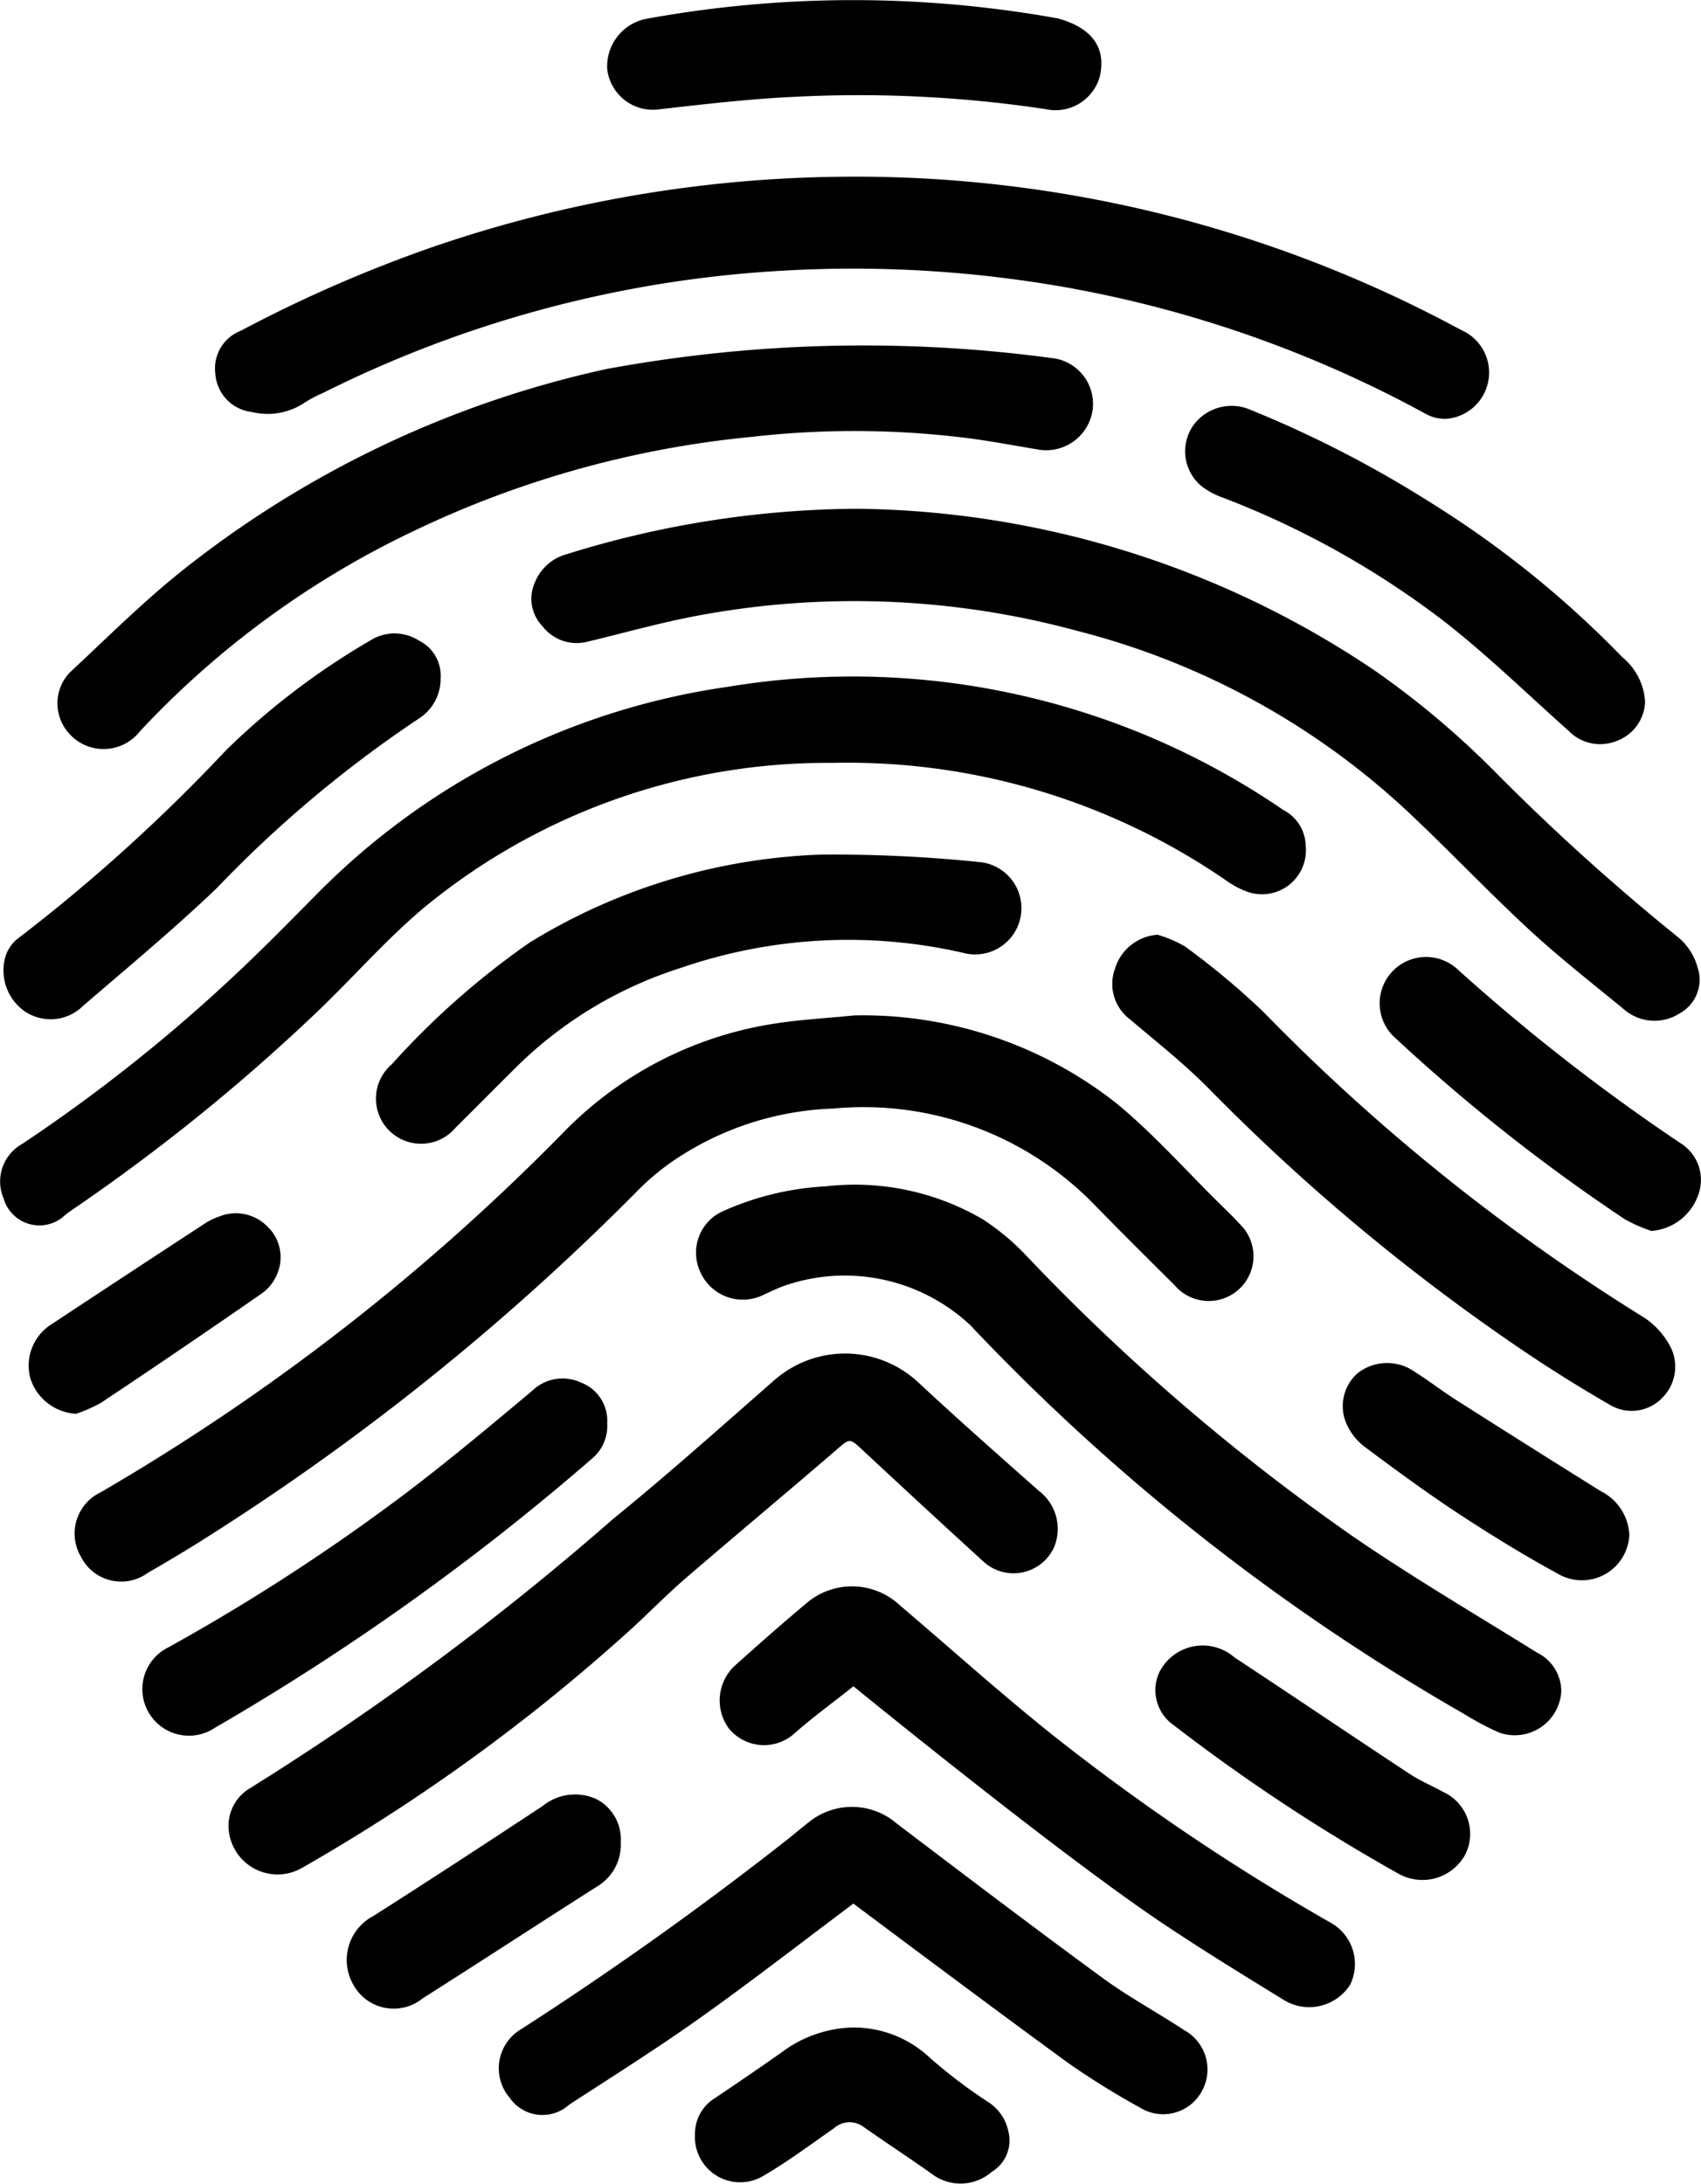 <svg xmlns:xlink="http://www.w3.org/1999/xlink"  xmlns="http://www.w3.org/2000/svg" width="31.591" height="40.561" viewBox="0 0 31.591 40.561">
        <g id="Group_25" data-name="Group 25" transform="translate(0 0)">
          <path id="Path_26" data-name="Path 26" d="M280.219,476.761a7.615,7.615,0,0,1,4.867,1.628c.693.569,1.294,1.251,1.936,1.882.119.117.24.232.351.356a.831.831,0,1,1-1.2,1.146c-.509-.505-1.018-1.011-1.519-1.525a5.977,5.977,0,0,0-4.821-1.757,5.621,5.621,0,0,0-3.039,1.017,4.666,4.666,0,0,0-.587.5,45.5,45.5,0,0,1-8.244,6.594q-.425.262-.859.511a.836.836,0,0,1-1.245-.3.848.848,0,0,1,.366-1.194,40.668,40.668,0,0,0,8.619-6.708,6.936,6.936,0,0,1,3.914-2C279.238,476.836,279.73,476.812,280.219,476.761Z" transform="translate(-264.357 -457.902)" fill-rule="evenodd"></path>
          <path id="Path_27" data-name="Path 27" d="M267.6,377.665a.816.816,0,0,1-1.133.836,1.575,1.575,0,0,1-.328-.179,12.385,12.385,0,0,0-7.329-2.195,11.777,11.777,0,0,0-7.578,2.683c-.715.6-1.329,1.311-2.006,1.955a35.936,35.936,0,0,1-4.426,3.589c-.082.057-.168.11-.244.175a.691.691,0,0,1-1.138-.312.8.8,0,0,1,.351-1.017,30.446,30.446,0,0,0,3.843-3.038c.563-.52,1.1-1.071,1.64-1.615a13.367,13.367,0,0,1,7.616-3.833A14.143,14.143,0,0,1,267.182,377,.764.764,0,0,1,267.6,377.665Z" transform="translate(-243.351 -361.958)" fill-rule="evenodd"></path>
          <path id="Path_28" data-name="Path 28" d="M319.618,223.622a23.616,23.616,0,0,1,11.6,2.843.862.862,0,0,1-.24,1.649.718.718,0,0,1-.4-.082,21.969,21.969,0,0,0-6.464-2.315,22.629,22.629,0,0,0-5.551-.348,21.749,21.749,0,0,0-8.484,2.27,2.363,2.363,0,0,0-.352.188,1.226,1.226,0,0,1-.957.164.768.768,0,0,1-.685-.715.749.749,0,0,1,.471-.794,25.413,25.413,0,0,1,3.614-1.573A24.037,24.037,0,0,1,319.618,223.622Z" transform="translate(-304.086 -220.338)" fill-rule="evenodd"></path>
          <path id="Path_29" data-name="Path 29" d="M409.735,323.793a17.512,17.512,0,0,1,9.6,3,16.1,16.1,0,0,1,2.2,1.844A41.311,41.311,0,0,0,425,331.77a1.119,1.119,0,0,1,.342.553.711.711,0,0,1-.335.841.862.862,0,0,1-1.007-.05c-.607-.5-1.225-.981-1.8-1.513-.789-.73-1.527-1.516-2.314-2.248a14.08,14.08,0,0,0-6.069-3.292,15.783,15.783,0,0,0-7.063-.28c-.686.129-1.361.321-2.041.483a.8.8,0,0,1-.827-.289.734.734,0,0,1-.15-.792.889.889,0,0,1,.609-.549A18.4,18.4,0,0,1,409.735,323.793Z" transform="translate(-393.811 -314.344)" fill-rule="evenodd"></path>
          <path id="Path_30" data-name="Path 30" d="M279.207,274.755a.855.855,0,0,1,.757,1.017.871.871,0,0,1-1.035.677c-.411-.067-.819-.146-1.231-.2a16.816,16.816,0,0,0-4.067-.028,18.639,18.639,0,0,0-6.249,1.739,16.829,16.829,0,0,0-5.1,3.726.857.857,0,0,1-1.36-.008.832.832,0,0,1,.051-1.078c.677-.63,1.334-1.287,2.053-1.865a19.247,19.247,0,0,1,7.912-3.774A26.263,26.263,0,0,1,279.207,274.755Z" transform="translate(-259.681 -268.106)" fill-rule="evenodd"></path>
          <path id="Path_31" data-name="Path 31" d="M312.307,587.594a.814.814,0,0,1,.407-.695,51.937,51.937,0,0,0,6.74-5c1.021-.829,2-1.707,2.993-2.576a1.992,1.992,0,0,1,2.664.038c.737.687,1.493,1.354,2.248,2.022a.887.887,0,0,1,.278,1.051.828.828,0,0,1-1.318.253q-1.117-1.02-2.224-2.052c-.254-.238-.245-.234-.5-.014-.928.8-1.869,1.584-2.8,2.385-.39.337-.747.711-1.133,1.053a34.655,34.655,0,0,1-5.989,4.324A.91.91,0,0,1,312.307,587.594Z" transform="translate(-308.063 -553.692)" fill-rule="evenodd"></path>
          <path id="Path_32" data-name="Path 32" d="M469.383,537.427a.866.866,0,0,1-1.15.76,5.122,5.122,0,0,1-.639-.338,39.893,39.893,0,0,1-9.186-7.229,3.411,3.411,0,0,0-3.506-.714c-.116.047-.228.1-.342.153a.864.864,0,0,1-1.172-.439.845.845,0,0,1,.446-1.127,5.332,5.332,0,0,1,1.886-.452,4.711,4.711,0,0,1,2.911.607,4.376,4.376,0,0,1,.822.686,39.562,39.562,0,0,0,6.1,5.236c1.1.751,2.25,1.428,3.382,2.132A.8.8,0,0,1,469.383,537.427Z" transform="translate(-440.387 -506.007)" fill-rule="evenodd"></path>
          <path id="Path_33" data-name="Path 33" d="M400.557,717.517c-.96.719-1.887,1.44-2.843,2.12-.794.565-1.62,1.084-2.437,1.616a.739.739,0,0,1-1.1-.125.844.844,0,0,1,.215-1.282q2.556-1.646,4.945-3.524c.124-.1.246-.2.371-.3a1.274,1.274,0,0,1,1.653.007c1.267.962,2.535,1.925,3.819,2.865.483.354,1.014.64,1.515.97a.833.833,0,0,1,.316,1.168.816.816,0,0,1-1.136.271,14.5,14.5,0,0,1-1.316-.817C403.24,719.528,400.574,717.53,400.557,717.517Z" transform="translate(-384.708 -682.162)" fill-rule="evenodd"></path>
          <path id="Path_34" data-name="Path 34" d="M462.99,650.986c-.395.314-.779.593-1.132.907a.844.844,0,0,1-1.183-.125.882.882,0,0,1,.108-1.161c.44-.395.884-.786,1.337-1.166a1.3,1.3,0,0,1,1.738.046c.933.794,1.845,1.614,2.8,2.379a40.95,40.95,0,0,0,5.193,3.51.877.877,0,0,1,.365,1.15.9.9,0,0,1-1.229.288c-.752-.462-1.505-.924-2.239-1.415C466.792,654.092,463.038,651.023,462.99,650.986Z" transform="translate(-447.14 -619.667)" fill-rule="evenodd"></path>
          <path id="Path_35" data-name="Path 35" d="M579.759,452.416a2.18,2.18,0,0,1,.515.221,14.274,14.274,0,0,1,1.439,1.2,37.3,37.3,0,0,0,7.1,5.7,1.468,1.468,0,0,1,.448.489.815.815,0,0,1-.129.991.788.788,0,0,1-.967.133q-.757-.437-1.486-.922a38.1,38.1,0,0,1-5.972-4.959c-.456-.46-.968-.865-1.464-1.285a.821.821,0,0,1-.274-.939A.889.889,0,0,1,579.759,452.416Z" transform="translate(-558.261 -435.055)" fill-rule="evenodd"></path>
          <path id="Path_36" data-name="Path 36" d="M367.854,428.321A.86.86,0,1,1,367.5,430a9.55,9.55,0,0,0-5.223.28,7.621,7.621,0,0,0-3.056,1.837c-.379.376-.754.755-1.133,1.131a.838.838,0,1,1-1.188-1.174,14.848,14.848,0,0,1,2.561-2.262,11.053,11.053,0,0,1,5.39-1.633A26.378,26.378,0,0,1,367.854,428.321Z" transform="translate(-349.625 -412.306)" fill-rule="evenodd"></path>
          <path id="Path_37" data-name="Path 37" d="M252.442,362.271a.874.874,0,0,1-.415.757,22.354,22.354,0,0,0-3.745,3.145c-.795.759-1.643,1.463-2.477,2.181a.857.857,0,0,1-1.084.106.93.93,0,0,1-.37-.988.7.7,0,0,1,.219-.35,32.067,32.067,0,0,0,3.891-3.517,13.6,13.6,0,0,1,2.7-2.049.837.837,0,0,1,.879.017A.724.724,0,0,1,252.442,362.271Z" transform="translate(-244.259 -349.675)" fill-rule="evenodd"></path>
          <path id="Path_38" data-name="Path 38" d="M294.9,587.15a.786.786,0,0,1-.277.647,45.428,45.428,0,0,1-7.011,5.005.865.865,0,1,1-.853-1.5,37.7,37.7,0,0,0,4.439-2.887c.788-.6,1.551-1.238,2.311-1.875a.809.809,0,0,1,.9-.153A.76.76,0,0,1,294.9,587.15Z" transform="translate(-283.623 -560.711)" fill-rule="evenodd"></path>
          <path id="Path_39" data-name="Path 39" d="M609.512,298.343a.8.8,0,0,1-.519.729.815.815,0,0,1-.9-.184c-.766-.681-1.5-1.4-2.308-2.03a16.348,16.348,0,0,0-4.11-2.3,1.4,1.4,0,0,1-.412-.224.842.842,0,0,1-.161-1.09.878.878,0,0,1,1.084-.318,21.048,21.048,0,0,1,3.372,1.74,18.7,18.7,0,0,1,3.533,2.855A1.156,1.156,0,0,1,609.512,298.343Z" transform="translate(-578.96 -285.314)" fill-rule="evenodd"></path>
          <path id="Path_40" data-name="Path 40" d="M434.854,170.6c.643.182.89.552.774,1.074a.855.855,0,0,1-1.013.609,23.329,23.329,0,0,0-4.689-.226c-.823.039-1.644.135-2.463.228a.855.855,0,0,1-.984-.734.9.9,0,0,1,.744-.948A21.436,21.436,0,0,1,434.854,170.6Z" transform="translate(-415.201 -170.257)" fill-rule="evenodd"></path>
          <path id="Path_41" data-name="Path 41" d="M664.42,464.252a2.916,2.916,0,0,1-.491-.216,33.809,33.809,0,0,1-4.251-3.355.861.861,0,1,1,1.138-1.292,36.758,36.758,0,0,0,4.153,3.238.8.8,0,0,1,.334.918A1,1,0,0,1,664.42,464.252Z" transform="translate(-633.751 -441.39)" fill-rule="evenodd"></path>
          <path id="Path_42" data-name="Path 42" d="M593.353,667.161c1.084.714,2.159,1.442,3.243,2.157.2.132.426.226.637.343a.855.855,0,0,1,.4,1.164.906.906,0,0,1-1.233.353,34.384,34.384,0,0,1-4.186-2.766.79.79,0,0,1-.26-.977A.9.9,0,0,1,593.353,667.161Z" transform="translate(-570.423 -636.376)" fill-rule="evenodd"></path>
          <path id="Path_43" data-name="Path 43" d="M455.889,782.269a2.066,2.066,0,0,1,1.468.558,9.393,9.393,0,0,0,1.07.815.85.85,0,0,1,.391.554.679.679,0,0,1-.307.752.881.881,0,0,1-1.064.075c-.433-.31-.879-.6-1.316-.907a.432.432,0,0,0-.55.022c-.429.3-.851.615-1.3.878a.84.84,0,0,1-1.283-.757.779.779,0,0,1,.383-.687c.407-.275.814-.551,1.215-.834A2.305,2.305,0,0,1,455.889,782.269Z" transform="translate(-440.091 -744.612)" fill-rule="evenodd"></path>
          <path id="Path_44" data-name="Path 44" d="M653.9,584.847a.882.882,0,0,1-1.336.718c-.627-.342-1.238-.718-1.836-1.111s-1.176-.818-1.749-1.246a1.086,1.086,0,0,1-.331-.421.815.815,0,0,1,.2-.937.887.887,0,0,1,1.009-.068c.29.18.56.391.848.574q1.327.845,2.661,1.678A.959.959,0,0,1,653.9,584.847Z" transform="translate(-623.64 -556.341)" fill-rule="evenodd"></path>
          <path id="Path_45" data-name="Path 45" d="M352.973,712.742a.9.9,0,0,1-.425.811c-1.089.693-2.171,1.4-3.26,2.091a.853.853,0,0,1-1.277-.249.923.923,0,0,1,.367-1.285c1.054-.67,2.1-1.354,3.142-2.041a.953.953,0,0,1,1.01-.125A.842.842,0,0,1,352.973,712.742Z" transform="translate(-341.444 -678.525)" fill-rule="evenodd"></path>
          <path id="Path_46" data-name="Path 46" d="M252.846,540.29a.947.947,0,0,1-.847-.645.906.906,0,0,1,.395-1.022q1.408-.93,2.82-1.853a1.179,1.179,0,0,1,.289-.144.819.819,0,0,1,.883.175.788.788,0,0,1,.2.874.82.82,0,0,1-.278.369q-1.488,1.034-3,2.041A2.816,2.816,0,0,1,252.846,540.29Z" transform="translate(-251.431 -514.032)" fill-rule="evenodd"></path>
        </g>
    </svg>